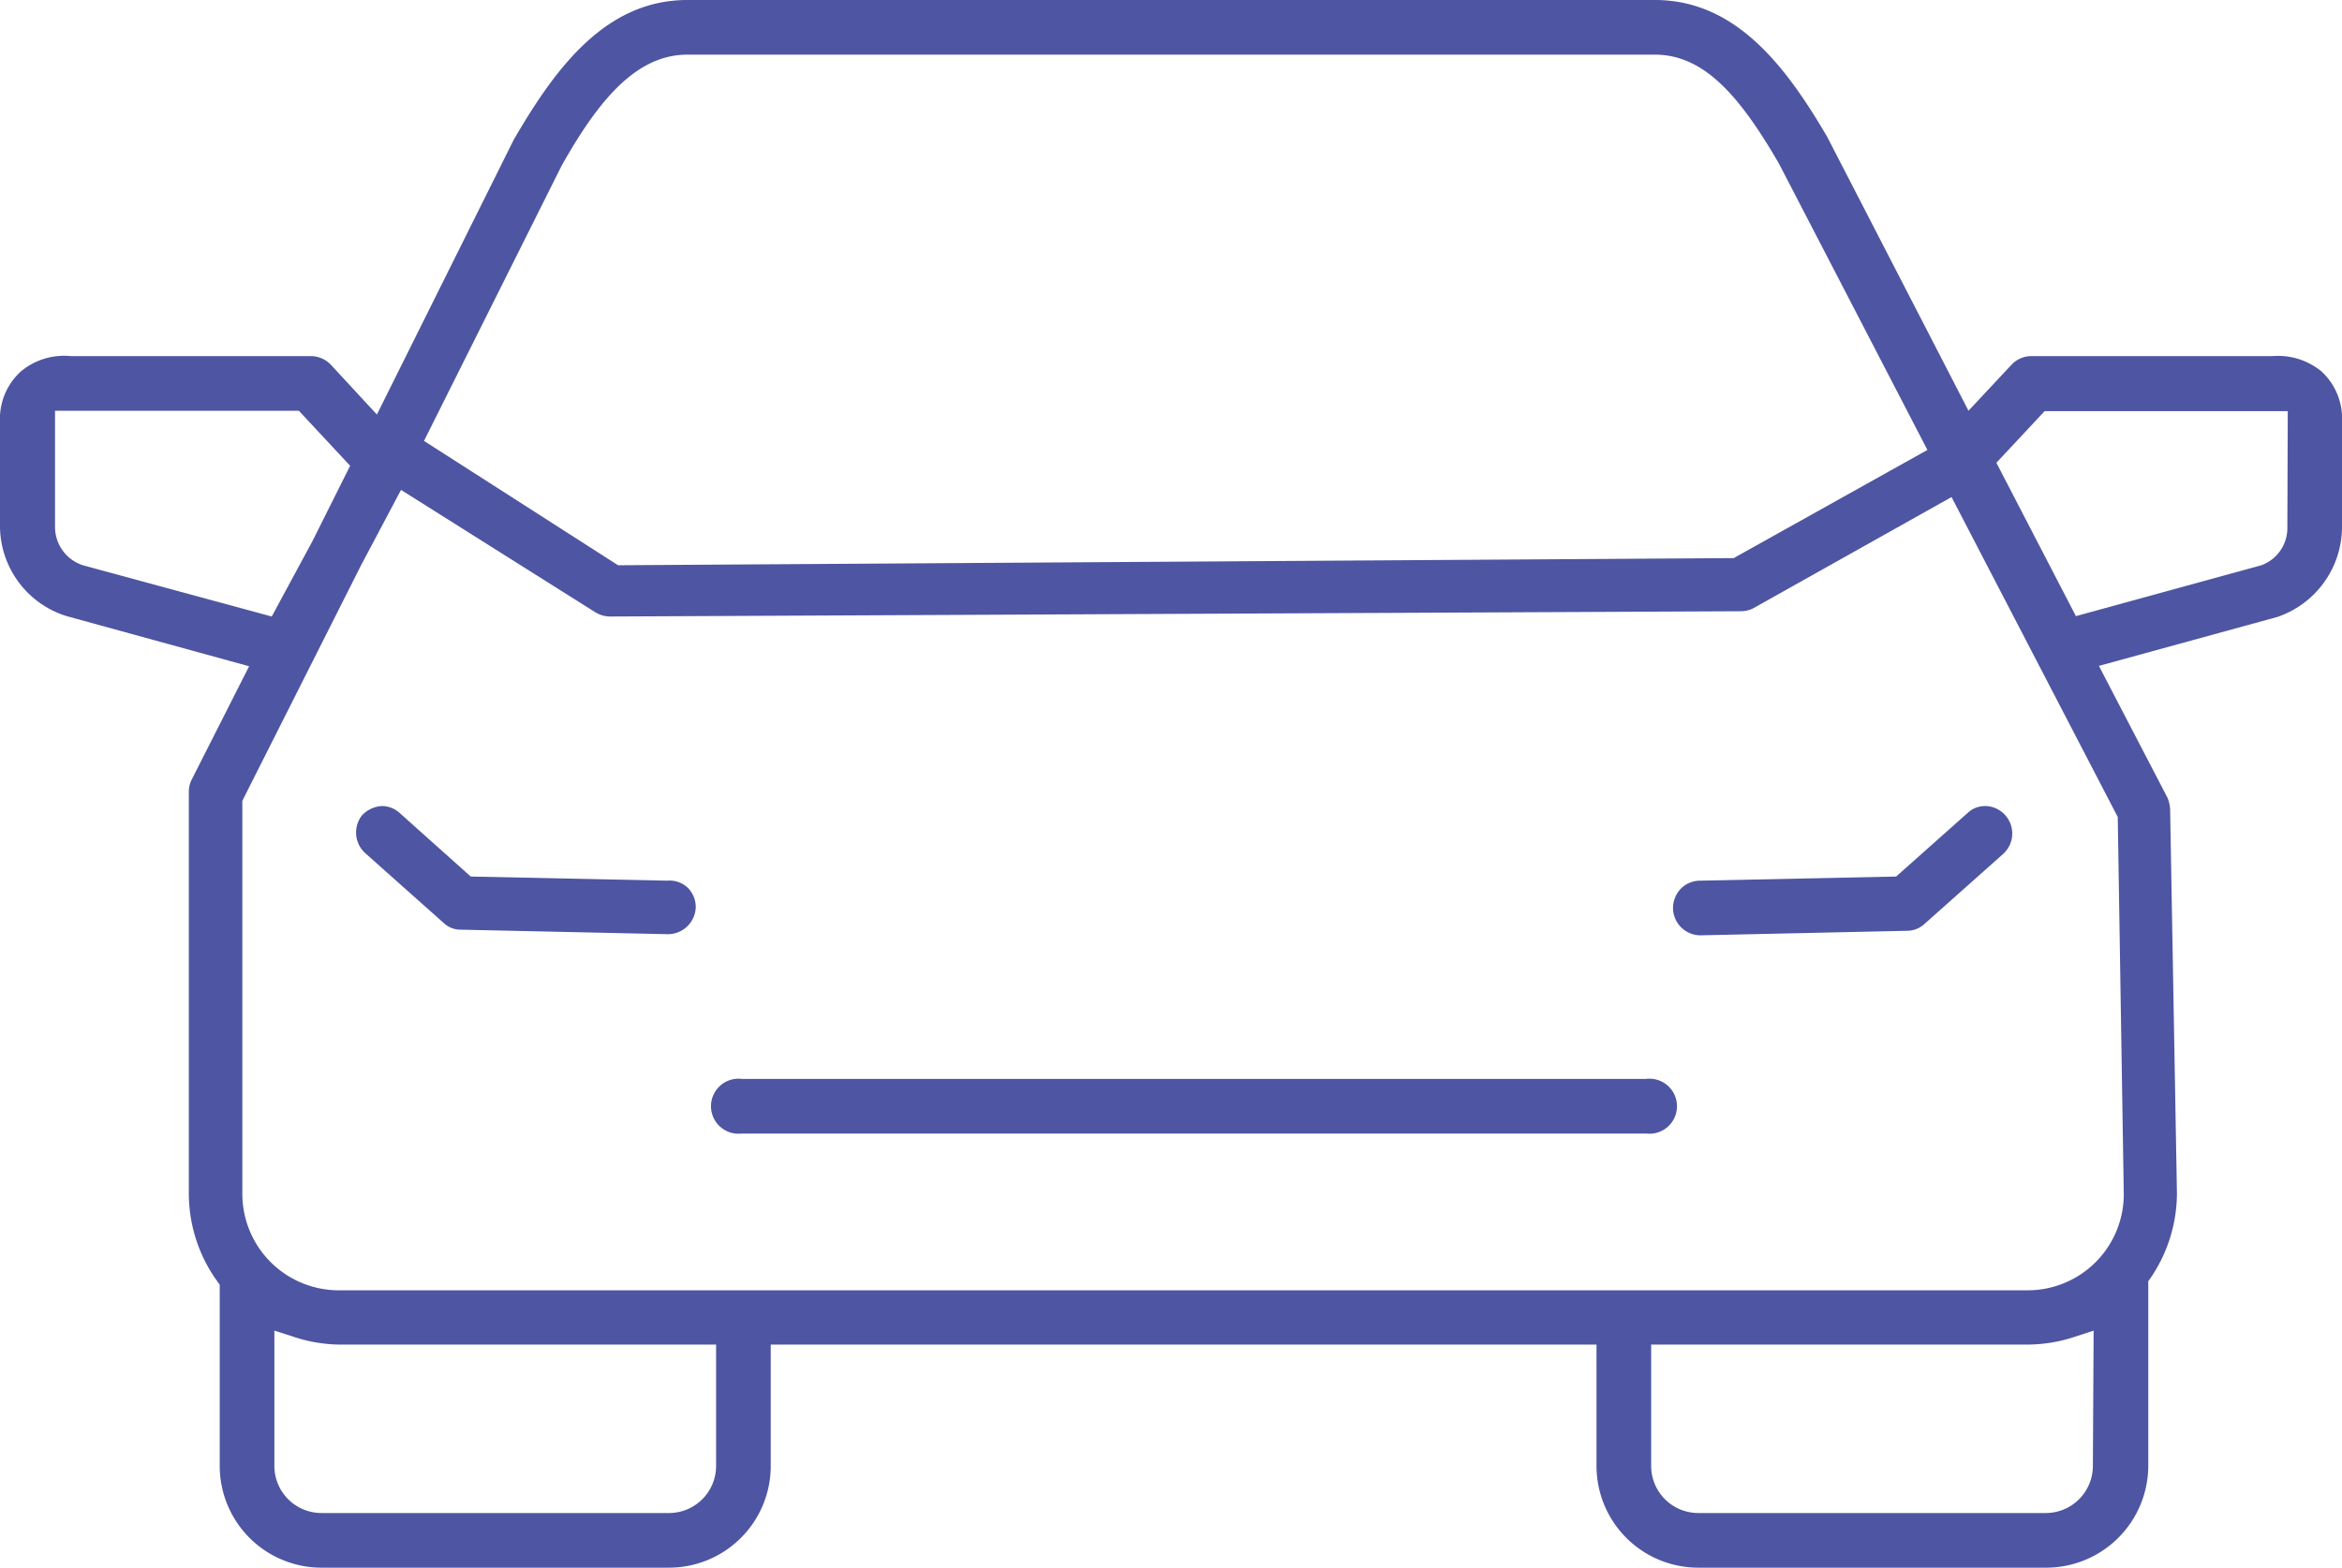<svg xmlns="http://www.w3.org/2000/svg" viewBox="0 0 62.14 41.6"><defs><style>.cls-1{fill:#4e55a2;}</style></defs><g id="Layer_2" data-name="Layer 2"><g id="Layer_1-2" data-name="Layer 1"><path class="cls-1" d="M61.6,9.86a1.81,1.81,0,0,0-1.3-.41H53.9a.72.72,0,0,0-.53.23L52.23,10.9,48.48,3.63C47.38,1.75,46.05,0,43.91,0H18.24c-2.16,0-3.49,1.78-4.61,3.71L10,11,8.78,9.68a.74.74,0,0,0-.53-.23H1.88a1.79,1.79,0,0,0-1.33.41A1.7,1.7,0,0,0,0,11.2V14a2.51,2.51,0,0,0,1.77,2.35l4.84,1.33-1.52,3a.72.72,0,0,0-.08.32V31.66a4,4,0,0,0,.82,2.43V38.9a2.7,2.7,0,0,0,2.7,2.7h9.22a2.7,2.7,0,0,0,2.7-2.7V35.68H42.36V38.9a2.7,2.7,0,0,0,2.7,2.7h9.22A2.71,2.71,0,0,0,57,38.9V34.08L57,34a4,4,0,0,0,.76-2.35l-.18-10.16a.92.92,0,0,0-.07-.32l-1.82-3.5,4.74-1.3A2.53,2.53,0,0,0,62.14,14V11.2A1.7,1.7,0,0,0,61.6,9.86ZM14.9,4.4c1-1.78,2-2.95,3.34-2.95H43.91c1.33,0,2.28,1.15,3.29,2.89l3.94,7.6L46,14.81,16.4,15,11.25,11.7ZM2.2,15a1.07,1.07,0,0,1-.74-1V10.9H7.93l1.36,1.46-1,2-1.08,2ZM19,38.9a1.25,1.25,0,0,1-1.24,1.25H8.53A1.25,1.25,0,0,1,7.28,38.9V35.31l.47.15A4,4,0,0,0,9,35.68H19Zm36.53,0a1.25,1.25,0,0,1-1.24,1.25H45.06a1.25,1.25,0,0,1-1.25-1.25V35.68h10a4.05,4.05,0,0,0,1.28-.22l.46-.15Zm.66-17.22.16,10a2.55,2.55,0,0,1-2.56,2.56H9a2.56,2.56,0,0,1-2.57-2.56V21.25L9.58,15l1.06-2,5.16,3.25a.77.77,0,0,0,.39.11l30-.14a.73.73,0,0,0,.35-.09l5.24-2.94ZM60.69,14A1.05,1.05,0,0,1,60,15L60,15l-4.92,1.35-2.11-4.07,1.28-1.37h6.45l0,.35Z"/><path class="cls-1" d="M17.7,23.37l-5.21-.11L10.6,21.57a.7.7,0,0,0-.48-.18h0a.79.79,0,0,0-.51.24.74.74,0,0,0,.07,1l2.09,1.86a.65.65,0,0,0,.46.18l5.49.12a.74.74,0,0,0,.74-.71.72.72,0,0,0-.21-.52A.7.7,0,0,0,17.7,23.37Z"/><path class="cls-1" d="M43.68,28.63h-24a.73.73,0,1,0,0,1.45h24a.73.73,0,1,0,0-1.45Z"/><path class="cls-1" d="M52.73,21.39h-.06a.67.67,0,0,0-.46.18l-1.9,1.69-5.21.11a.72.72,0,0,0-.51.22.75.75,0,0,0-.2.52.73.73,0,0,0,.73.71h0l5.47-.12a.69.69,0,0,0,.47-.18l2.09-1.86a.73.73,0,0,0-.44-1.27Z"/></g></g></svg>